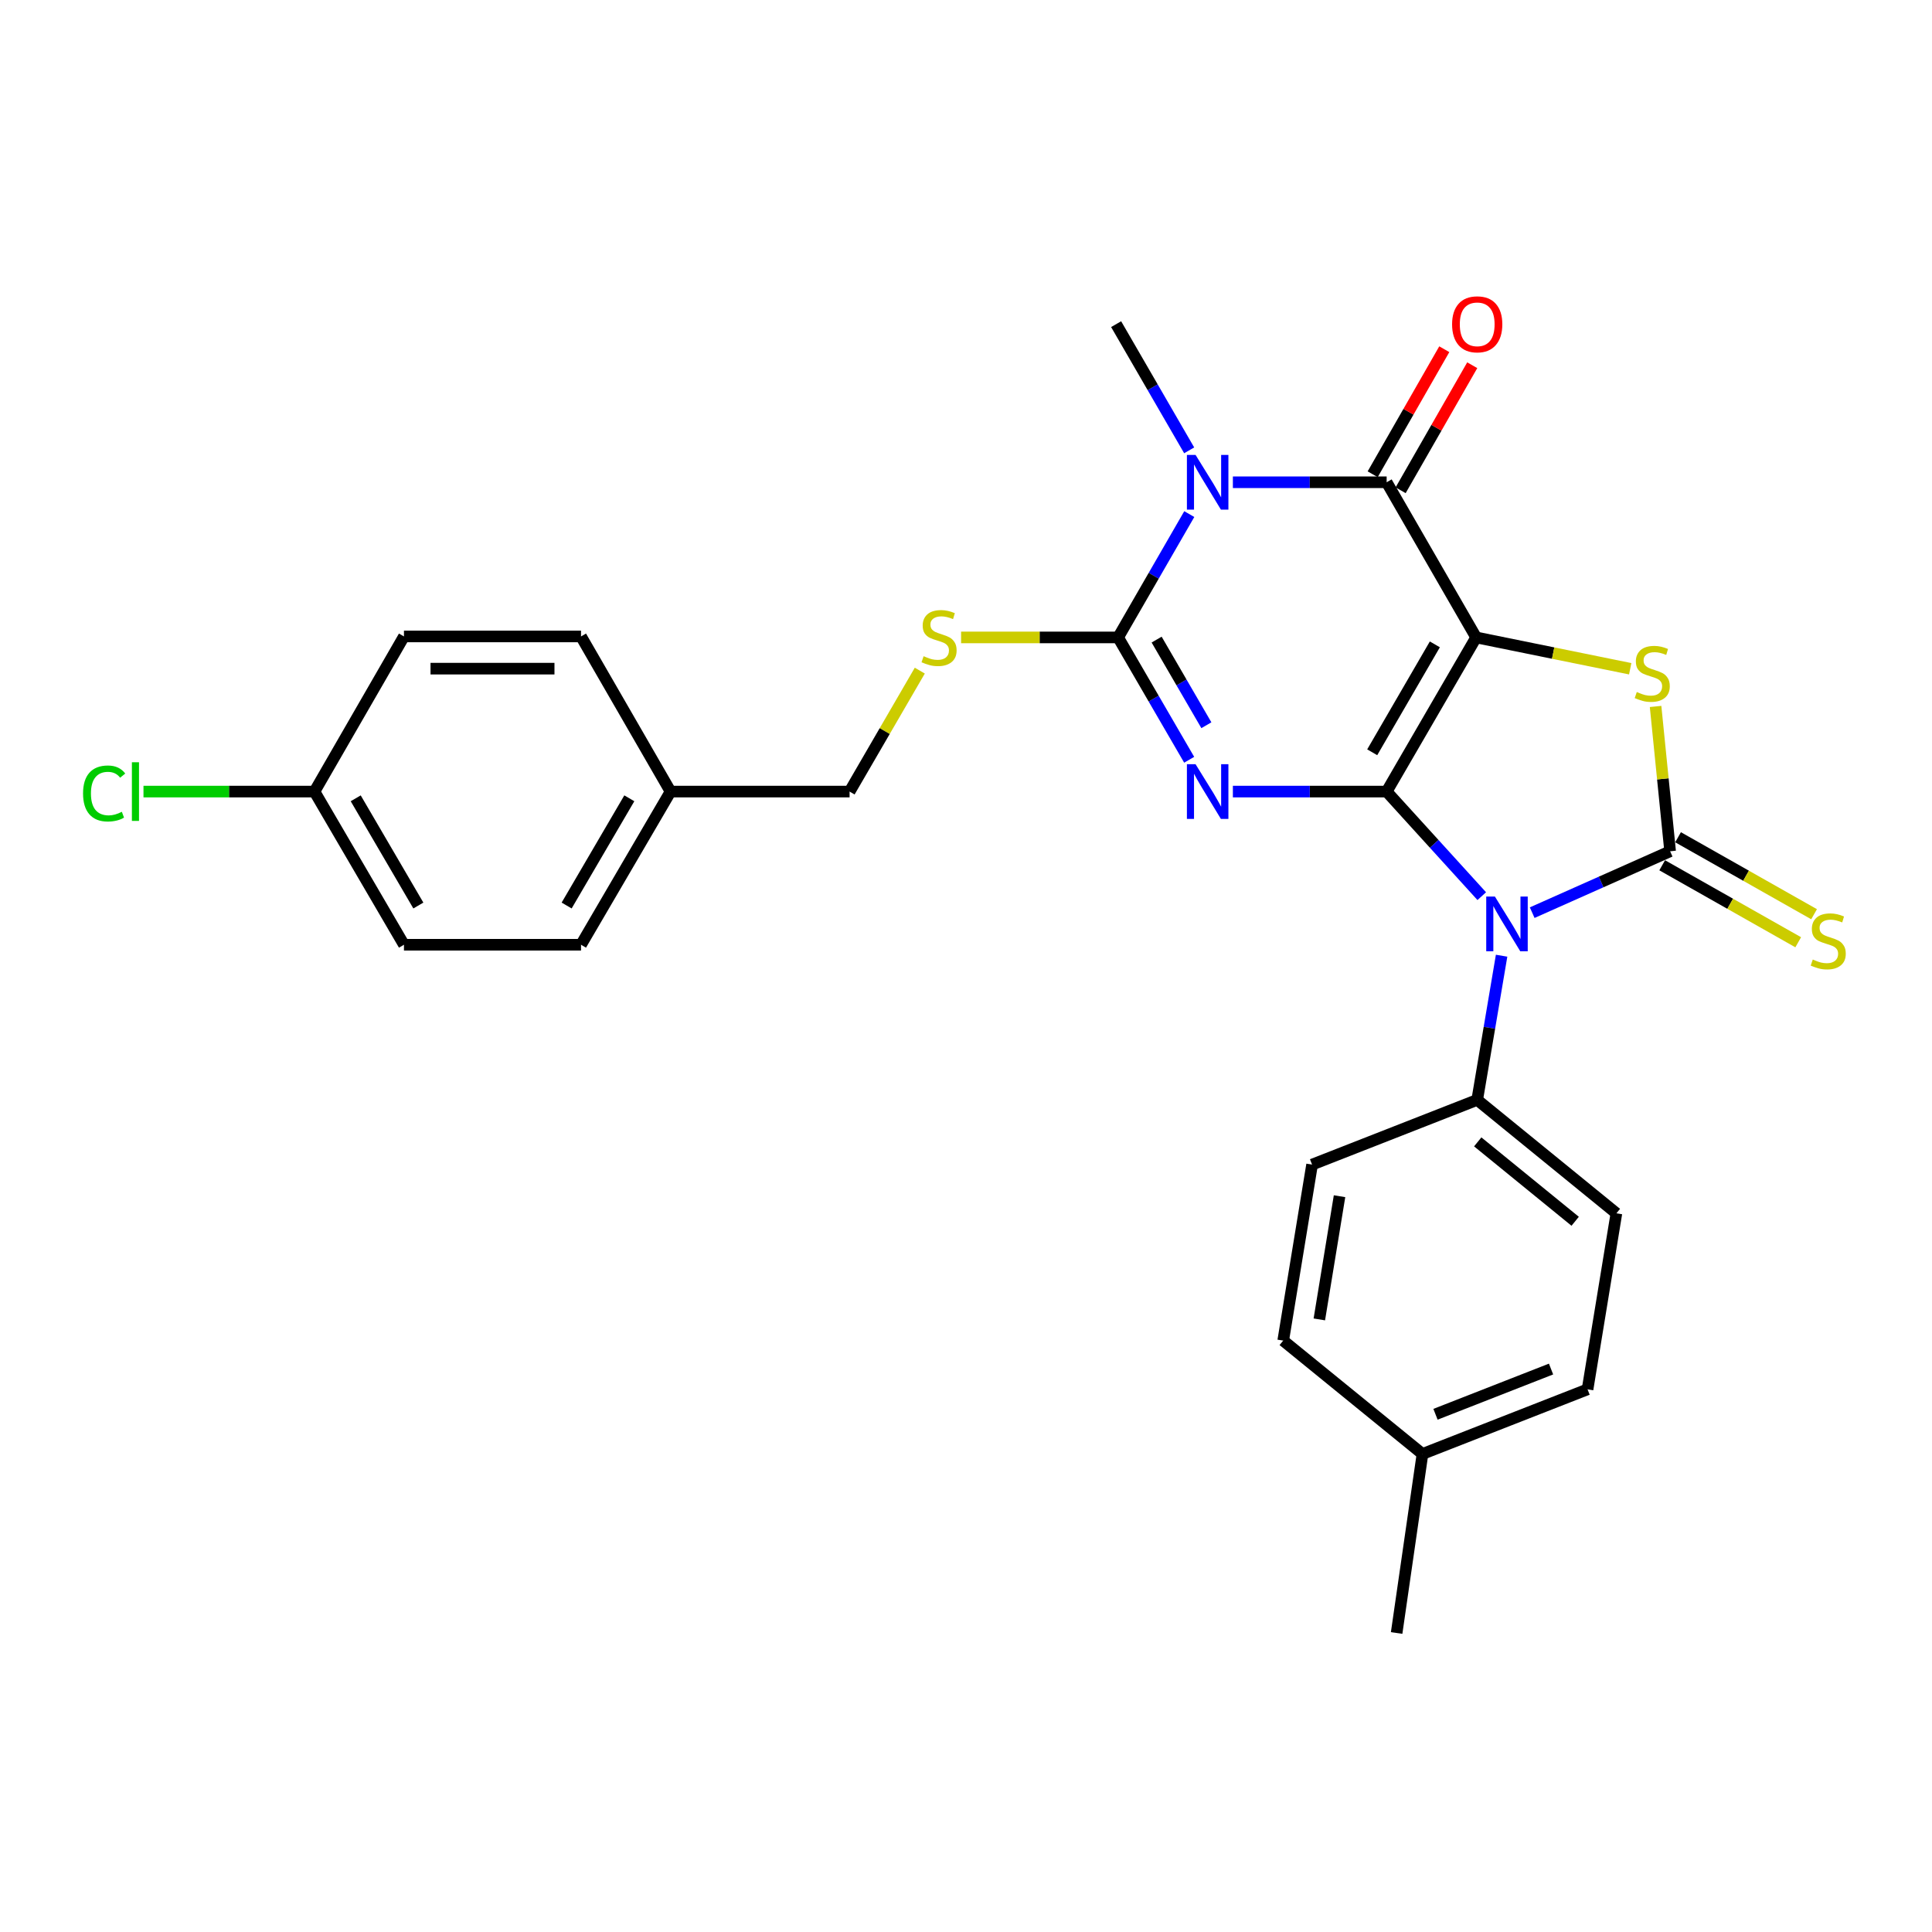 <?xml version='1.0' encoding='iso-8859-1'?>
<svg version='1.1' baseProfile='full'
              xmlns='http://www.w3.org/2000/svg'
                      xmlns:rdkit='http://www.rdkit.org/xml'
                      xmlns:xlink='http://www.w3.org/1999/xlink'
                  xml:space='preserve'
width='1000px' height='1000px' viewBox='0 0 1000 1000'>
<!-- END OF HEADER -->
<rect style='opacity:1.0;fill:#FFFFFF;stroke:none' width='1000' height='1000' x='0' y='0'> </rect>
<path class='bond-0' d='M 717.728,409.72 L 764.043,329.929' style='fill:none;fill-rule:evenodd;stroke:#000000;stroke-width:6px;stroke-linecap:butt;stroke-linejoin:miter;stroke-opacity:1' />
<path class='bond-0' d='M 710.255,389.381 L 742.675,333.527' style='fill:none;fill-rule:evenodd;stroke:#000000;stroke-width:6px;stroke-linecap:butt;stroke-linejoin:miter;stroke-opacity:1' />
<path class='bond-1' d='M 717.728,409.72 L 677.932,409.72' style='fill:none;fill-rule:evenodd;stroke:#000000;stroke-width:6px;stroke-linecap:butt;stroke-linejoin:miter;stroke-opacity:1' />
<path class='bond-1' d='M 677.932,409.72 L 638.136,409.72' style='fill:none;fill-rule:evenodd;stroke:#0000FF;stroke-width:6px;stroke-linecap:butt;stroke-linejoin:miter;stroke-opacity:1' />
<path class='bond-2' d='M 717.728,409.72 L 742.343,436.784' style='fill:none;fill-rule:evenodd;stroke:#000000;stroke-width:6px;stroke-linecap:butt;stroke-linejoin:miter;stroke-opacity:1' />
<path class='bond-2' d='M 742.343,436.784 L 766.958,463.848' style='fill:none;fill-rule:evenodd;stroke:#0000FF;stroke-width:6px;stroke-linecap:butt;stroke-linejoin:miter;stroke-opacity:1' />
<path class='bond-6' d='M 764.043,329.929 L 717.728,249.619' style='fill:none;fill-rule:evenodd;stroke:#000000;stroke-width:6px;stroke-linecap:butt;stroke-linejoin:miter;stroke-opacity:1' />
<path class='bond-7' d='M 764.043,329.929 L 803.918,338.037' style='fill:none;fill-rule:evenodd;stroke:#000000;stroke-width:6px;stroke-linecap:butt;stroke-linejoin:miter;stroke-opacity:1' />
<path class='bond-7' d='M 803.918,338.037 L 843.794,346.145' style='fill:none;fill-rule:evenodd;stroke:#CCCC00;stroke-width:6px;stroke-linecap:butt;stroke-linejoin:miter;stroke-opacity:1' />
<path class='bond-5' d='M 615.516,393.253 L 597.126,361.591' style='fill:none;fill-rule:evenodd;stroke:#0000FF;stroke-width:6px;stroke-linecap:butt;stroke-linejoin:miter;stroke-opacity:1' />
<path class='bond-5' d='M 597.126,361.591 L 578.737,329.929' style='fill:none;fill-rule:evenodd;stroke:#000000;stroke-width:6px;stroke-linecap:butt;stroke-linejoin:miter;stroke-opacity:1' />
<path class='bond-5' d='M 624.417,375.381 L 611.544,353.217' style='fill:none;fill-rule:evenodd;stroke:#0000FF;stroke-width:6px;stroke-linecap:butt;stroke-linejoin:miter;stroke-opacity:1' />
<path class='bond-5' d='M 611.544,353.217 L 598.672,331.054' style='fill:none;fill-rule:evenodd;stroke:#000000;stroke-width:6px;stroke-linecap:butt;stroke-linejoin:miter;stroke-opacity:1' />
<path class='bond-3' d='M 793.063,472.392 L 828.758,456.502' style='fill:none;fill-rule:evenodd;stroke:#0000FF;stroke-width:6px;stroke-linecap:butt;stroke-linejoin:miter;stroke-opacity:1' />
<path class='bond-3' d='M 828.758,456.502 L 864.453,440.612' style='fill:none;fill-rule:evenodd;stroke:#000000;stroke-width:6px;stroke-linecap:butt;stroke-linejoin:miter;stroke-opacity:1' />
<path class='bond-9' d='M 777.225,494.671 L 770.912,531.987' style='fill:none;fill-rule:evenodd;stroke:#0000FF;stroke-width:6px;stroke-linecap:butt;stroke-linejoin:miter;stroke-opacity:1' />
<path class='bond-9' d='M 770.912,531.987 L 764.598,569.302' style='fill:none;fill-rule:evenodd;stroke:#000000;stroke-width:6px;stroke-linecap:butt;stroke-linejoin:miter;stroke-opacity:1' />
<path class='bond-10' d='M 860.347,447.867 L 895.551,467.79' style='fill:none;fill-rule:evenodd;stroke:#000000;stroke-width:6px;stroke-linecap:butt;stroke-linejoin:miter;stroke-opacity:1' />
<path class='bond-10' d='M 895.551,467.79 L 930.754,487.713' style='fill:none;fill-rule:evenodd;stroke:#CCCC00;stroke-width:6px;stroke-linecap:butt;stroke-linejoin:miter;stroke-opacity:1' />
<path class='bond-10' d='M 868.559,433.357 L 903.763,453.28' style='fill:none;fill-rule:evenodd;stroke:#000000;stroke-width:6px;stroke-linecap:butt;stroke-linejoin:miter;stroke-opacity:1' />
<path class='bond-10' d='M 903.763,453.28 L 938.966,473.202' style='fill:none;fill-rule:evenodd;stroke:#CCCC00;stroke-width:6px;stroke-linecap:butt;stroke-linejoin:miter;stroke-opacity:1' />
<path class='bond-27' d='M 864.453,440.612 L 860.69,403.136' style='fill:none;fill-rule:evenodd;stroke:#000000;stroke-width:6px;stroke-linecap:butt;stroke-linejoin:miter;stroke-opacity:1' />
<path class='bond-27' d='M 860.69,403.136 L 856.926,365.659' style='fill:none;fill-rule:evenodd;stroke:#CCCC00;stroke-width:6px;stroke-linecap:butt;stroke-linejoin:miter;stroke-opacity:1' />
<path class='bond-4' d='M 615.571,266.097 L 597.154,298.013' style='fill:none;fill-rule:evenodd;stroke:#0000FF;stroke-width:6px;stroke-linecap:butt;stroke-linejoin:miter;stroke-opacity:1' />
<path class='bond-4' d='M 597.154,298.013 L 578.737,329.929' style='fill:none;fill-rule:evenodd;stroke:#000000;stroke-width:6px;stroke-linecap:butt;stroke-linejoin:miter;stroke-opacity:1' />
<path class='bond-14' d='M 615.515,233.095 L 596.612,200.438' style='fill:none;fill-rule:evenodd;stroke:#0000FF;stroke-width:6px;stroke-linecap:butt;stroke-linejoin:miter;stroke-opacity:1' />
<path class='bond-14' d='M 596.612,200.438 L 577.709,167.781' style='fill:none;fill-rule:evenodd;stroke:#000000;stroke-width:6px;stroke-linecap:butt;stroke-linejoin:miter;stroke-opacity:1' />
<path class='bond-28' d='M 638.136,249.619 L 677.932,249.619' style='fill:none;fill-rule:evenodd;stroke:#0000FF;stroke-width:6px;stroke-linecap:butt;stroke-linejoin:miter;stroke-opacity:1' />
<path class='bond-28' d='M 677.932,249.619 L 717.728,249.619' style='fill:none;fill-rule:evenodd;stroke:#000000;stroke-width:6px;stroke-linecap:butt;stroke-linejoin:miter;stroke-opacity:1' />
<path class='bond-8' d='M 578.737,329.929 L 538.098,329.929' style='fill:none;fill-rule:evenodd;stroke:#000000;stroke-width:6px;stroke-linecap:butt;stroke-linejoin:miter;stroke-opacity:1' />
<path class='bond-8' d='M 538.098,329.929 L 497.458,329.929' style='fill:none;fill-rule:evenodd;stroke:#CCCC00;stroke-width:6px;stroke-linecap:butt;stroke-linejoin:miter;stroke-opacity:1' />
<path class='bond-11' d='M 724.962,253.762 L 743.495,221.402' style='fill:none;fill-rule:evenodd;stroke:#000000;stroke-width:6px;stroke-linecap:butt;stroke-linejoin:miter;stroke-opacity:1' />
<path class='bond-11' d='M 743.495,221.402 L 762.029,189.042' style='fill:none;fill-rule:evenodd;stroke:#FF0000;stroke-width:6px;stroke-linecap:butt;stroke-linejoin:miter;stroke-opacity:1' />
<path class='bond-11' d='M 710.494,245.476 L 729.027,213.116' style='fill:none;fill-rule:evenodd;stroke:#000000;stroke-width:6px;stroke-linecap:butt;stroke-linejoin:miter;stroke-opacity:1' />
<path class='bond-11' d='M 729.027,213.116 L 747.56,180.755' style='fill:none;fill-rule:evenodd;stroke:#FF0000;stroke-width:6px;stroke-linecap:butt;stroke-linejoin:miter;stroke-opacity:1' />
<path class='bond-15' d='M 476.085,347.115 L 457.916,378.418' style='fill:none;fill-rule:evenodd;stroke:#CCCC00;stroke-width:6px;stroke-linecap:butt;stroke-linejoin:miter;stroke-opacity:1' />
<path class='bond-15' d='M 457.916,378.418 L 439.746,409.72' style='fill:none;fill-rule:evenodd;stroke:#000000;stroke-width:6px;stroke-linecap:butt;stroke-linejoin:miter;stroke-opacity:1' />
<path class='bond-12' d='M 764.598,569.302 L 836.646,628.011' style='fill:none;fill-rule:evenodd;stroke:#000000;stroke-width:6px;stroke-linecap:butt;stroke-linejoin:miter;stroke-opacity:1' />
<path class='bond-12' d='M 764.873,591.034 L 815.306,632.13' style='fill:none;fill-rule:evenodd;stroke:#000000;stroke-width:6px;stroke-linecap:butt;stroke-linejoin:miter;stroke-opacity:1' />
<path class='bond-13' d='M 764.598,569.302 L 679.129,602.797' style='fill:none;fill-rule:evenodd;stroke:#000000;stroke-width:6px;stroke-linecap:butt;stroke-linejoin:miter;stroke-opacity:1' />
<path class='bond-19' d='M 836.646,628.011 L 821.714,719.121' style='fill:none;fill-rule:evenodd;stroke:#000000;stroke-width:6px;stroke-linecap:butt;stroke-linejoin:miter;stroke-opacity:1' />
<path class='bond-18' d='M 679.129,602.797 L 664.188,693.889' style='fill:none;fill-rule:evenodd;stroke:#000000;stroke-width:6px;stroke-linecap:butt;stroke-linejoin:miter;stroke-opacity:1' />
<path class='bond-18' d='M 693.341,619.16 L 682.883,682.924' style='fill:none;fill-rule:evenodd;stroke:#000000;stroke-width:6px;stroke-linecap:butt;stroke-linejoin:miter;stroke-opacity:1' />
<path class='bond-17' d='M 439.746,409.72 L 347.08,409.72' style='fill:none;fill-rule:evenodd;stroke:#000000;stroke-width:6px;stroke-linecap:butt;stroke-linejoin:miter;stroke-opacity:1' />
<path class='bond-16' d='M 162.775,409.72 L 209.089,489.002' style='fill:none;fill-rule:evenodd;stroke:#000000;stroke-width:6px;stroke-linecap:butt;stroke-linejoin:miter;stroke-opacity:1' />
<path class='bond-16' d='M 184.119,413.202 L 216.539,468.699' style='fill:none;fill-rule:evenodd;stroke:#000000;stroke-width:6px;stroke-linecap:butt;stroke-linejoin:miter;stroke-opacity:1' />
<path class='bond-21' d='M 162.775,409.72 L 118.52,409.72' style='fill:none;fill-rule:evenodd;stroke:#000000;stroke-width:6px;stroke-linecap:butt;stroke-linejoin:miter;stroke-opacity:1' />
<path class='bond-21' d='M 118.52,409.72 L 74.265,409.72' style='fill:none;fill-rule:evenodd;stroke:#00CC00;stroke-width:6px;stroke-linecap:butt;stroke-linejoin:miter;stroke-opacity:1' />
<path class='bond-30' d='M 162.775,409.72 L 209.089,329.42' style='fill:none;fill-rule:evenodd;stroke:#000000;stroke-width:6px;stroke-linecap:butt;stroke-linejoin:miter;stroke-opacity:1' />
<path class='bond-24' d='M 347.08,409.72 L 300.737,329.42' style='fill:none;fill-rule:evenodd;stroke:#000000;stroke-width:6px;stroke-linecap:butt;stroke-linejoin:miter;stroke-opacity:1' />
<path class='bond-25' d='M 347.08,409.72 L 300.737,489.002' style='fill:none;fill-rule:evenodd;stroke:#000000;stroke-width:6px;stroke-linecap:butt;stroke-linejoin:miter;stroke-opacity:1' />
<path class='bond-25' d='M 325.734,413.198 L 293.294,468.695' style='fill:none;fill-rule:evenodd;stroke:#000000;stroke-width:6px;stroke-linecap:butt;stroke-linejoin:miter;stroke-opacity:1' />
<path class='bond-20' d='M 664.188,693.889 L 736.272,752.57' style='fill:none;fill-rule:evenodd;stroke:#000000;stroke-width:6px;stroke-linecap:butt;stroke-linejoin:miter;stroke-opacity:1' />
<path class='bond-29' d='M 821.714,719.121 L 736.272,752.57' style='fill:none;fill-rule:evenodd;stroke:#000000;stroke-width:6px;stroke-linecap:butt;stroke-linejoin:miter;stroke-opacity:1' />
<path class='bond-29' d='M 802.819,708.613 L 743.01,732.027' style='fill:none;fill-rule:evenodd;stroke:#000000;stroke-width:6px;stroke-linecap:butt;stroke-linejoin:miter;stroke-opacity:1' />
<path class='bond-26' d='M 736.272,752.57 L 722.896,845.237' style='fill:none;fill-rule:evenodd;stroke:#000000;stroke-width:6px;stroke-linecap:butt;stroke-linejoin:miter;stroke-opacity:1' />
<path class='bond-22' d='M 209.089,329.42 L 300.737,329.42' style='fill:none;fill-rule:evenodd;stroke:#000000;stroke-width:6px;stroke-linecap:butt;stroke-linejoin:miter;stroke-opacity:1' />
<path class='bond-22' d='M 222.837,346.093 L 286.99,346.093' style='fill:none;fill-rule:evenodd;stroke:#000000;stroke-width:6px;stroke-linecap:butt;stroke-linejoin:miter;stroke-opacity:1' />
<path class='bond-23' d='M 209.089,489.002 L 300.737,489.002' style='fill:none;fill-rule:evenodd;stroke:#000000;stroke-width:6px;stroke-linecap:butt;stroke-linejoin:miter;stroke-opacity:1' />
<path  class='atom-2' d='M 618.82 395.56
L 628.1 410.56
Q 629.02 412.04, 630.5 414.72
Q 631.98 417.4, 632.06 417.56
L 632.06 395.56
L 635.82 395.56
L 635.82 423.88
L 631.94 423.88
L 621.98 407.48
Q 620.82 405.56, 619.58 403.36
Q 618.38 401.16, 618.02 400.48
L 618.02 423.88
L 614.34 423.88
L 614.34 395.56
L 618.82 395.56
' fill='#0000FF'/>
<path  class='atom-3' d='M 773.752 464.041
L 783.032 479.041
Q 783.952 480.521, 785.432 483.201
Q 786.912 485.881, 786.992 486.041
L 786.992 464.041
L 790.752 464.041
L 790.752 492.361
L 786.872 492.361
L 776.912 475.961
Q 775.752 474.041, 774.512 471.841
Q 773.312 469.641, 772.952 468.961
L 772.952 492.361
L 769.272 492.361
L 769.272 464.041
L 773.752 464.041
' fill='#0000FF'/>
<path  class='atom-5' d='M 618.82 235.459
L 628.1 250.459
Q 629.02 251.939, 630.5 254.619
Q 631.98 257.299, 632.06 257.459
L 632.06 235.459
L 635.82 235.459
L 635.82 263.779
L 631.94 263.779
L 621.98 247.379
Q 620.82 245.459, 619.58 243.259
Q 618.38 241.059, 618.02 240.379
L 618.02 263.779
L 614.34 263.779
L 614.34 235.459
L 618.82 235.459
' fill='#0000FF'/>
<path  class='atom-8' d='M 847.199 358.184
Q 847.519 358.304, 848.839 358.864
Q 850.159 359.424, 851.599 359.784
Q 853.079 360.104, 854.519 360.104
Q 857.199 360.104, 858.759 358.824
Q 860.319 357.504, 860.319 355.224
Q 860.319 353.664, 859.519 352.704
Q 858.759 351.744, 857.559 351.224
Q 856.359 350.704, 854.359 350.104
Q 851.839 349.344, 850.319 348.624
Q 848.839 347.904, 847.759 346.384
Q 846.719 344.864, 846.719 342.304
Q 846.719 338.744, 849.119 336.544
Q 851.559 334.344, 856.359 334.344
Q 859.639 334.344, 863.359 335.904
L 862.439 338.984
Q 859.039 337.584, 856.479 337.584
Q 853.719 337.584, 852.199 338.744
Q 850.679 339.864, 850.719 341.824
Q 850.719 343.344, 851.479 344.264
Q 852.279 345.184, 853.399 345.704
Q 854.559 346.224, 856.479 346.824
Q 859.039 347.624, 860.559 348.424
Q 862.079 349.224, 863.159 350.864
Q 864.279 352.464, 864.279 355.224
Q 864.279 359.144, 861.639 361.264
Q 859.039 363.344, 854.679 363.344
Q 852.159 363.344, 850.239 362.784
Q 848.359 362.264, 846.119 361.344
L 847.199 358.184
' fill='#CCCC00'/>
<path  class='atom-9' d='M 478.061 339.649
Q 478.381 339.769, 479.701 340.329
Q 481.021 340.889, 482.461 341.249
Q 483.941 341.569, 485.381 341.569
Q 488.061 341.569, 489.621 340.289
Q 491.181 338.969, 491.181 336.689
Q 491.181 335.129, 490.381 334.169
Q 489.621 333.209, 488.421 332.689
Q 487.221 332.169, 485.221 331.569
Q 482.701 330.809, 481.181 330.089
Q 479.701 329.369, 478.621 327.849
Q 477.581 326.329, 477.581 323.769
Q 477.581 320.209, 479.981 318.009
Q 482.421 315.809, 487.221 315.809
Q 490.501 315.809, 494.221 317.369
L 493.301 320.449
Q 489.901 319.049, 487.341 319.049
Q 484.581 319.049, 483.061 320.209
Q 481.541 321.329, 481.581 323.289
Q 481.581 324.809, 482.341 325.729
Q 483.141 326.649, 484.261 327.169
Q 485.421 327.689, 487.341 328.289
Q 489.901 329.089, 491.421 329.889
Q 492.941 330.689, 494.021 332.329
Q 495.141 333.929, 495.141 336.689
Q 495.141 340.609, 492.501 342.729
Q 489.901 344.809, 485.541 344.809
Q 483.021 344.809, 481.101 344.249
Q 479.221 343.729, 476.981 342.809
L 478.061 339.649
' fill='#CCCC00'/>
<path  class='atom-11' d='M 938.291 496.647
Q 938.611 496.767, 939.931 497.327
Q 941.251 497.887, 942.691 498.247
Q 944.171 498.567, 945.611 498.567
Q 948.291 498.567, 949.851 497.287
Q 951.411 495.967, 951.411 493.687
Q 951.411 492.127, 950.611 491.167
Q 949.851 490.207, 948.651 489.687
Q 947.451 489.167, 945.451 488.567
Q 942.931 487.807, 941.411 487.087
Q 939.931 486.367, 938.851 484.847
Q 937.811 483.327, 937.811 480.767
Q 937.811 477.207, 940.211 475.007
Q 942.651 472.807, 947.451 472.807
Q 950.731 472.807, 954.451 474.367
L 953.531 477.447
Q 950.131 476.047, 947.571 476.047
Q 944.811 476.047, 943.291 477.207
Q 941.771 478.327, 941.811 480.287
Q 941.811 481.807, 942.571 482.727
Q 943.371 483.647, 944.491 484.167
Q 945.651 484.687, 947.571 485.287
Q 950.131 486.087, 951.651 486.887
Q 953.171 487.687, 954.251 489.327
Q 955.371 490.927, 955.371 493.687
Q 955.371 497.607, 952.731 499.727
Q 950.131 501.807, 945.771 501.807
Q 943.251 501.807, 941.331 501.247
Q 939.451 500.727, 937.211 499.807
L 938.291 496.647
' fill='#CCCC00'/>
<path  class='atom-12' d='M 751.598 167.861
Q 751.598 161.061, 754.958 157.261
Q 758.318 153.461, 764.598 153.461
Q 770.878 153.461, 774.238 157.261
Q 777.598 161.061, 777.598 167.861
Q 777.598 174.741, 774.198 178.661
Q 770.798 182.541, 764.598 182.541
Q 758.358 182.541, 754.958 178.661
Q 751.598 174.781, 751.598 167.861
M 764.598 179.341
Q 768.918 179.341, 771.238 176.461
Q 773.598 173.541, 773.598 167.861
Q 773.598 162.301, 771.238 159.501
Q 768.918 156.661, 764.598 156.661
Q 760.278 156.661, 757.918 159.461
Q 755.598 162.261, 755.598 167.861
Q 755.598 173.581, 757.918 176.461
Q 760.278 179.341, 764.598 179.341
' fill='#FF0000'/>
<path  class='atom-22' d='M 42.988 410.7
Q 42.988 403.66, 46.268 399.98
Q 49.588 396.26, 55.868 396.26
Q 61.708 396.26, 64.828 400.38
L 62.188 402.54
Q 59.908 399.54, 55.868 399.54
Q 51.588 399.54, 49.308 402.42
Q 47.068 405.26, 47.068 410.7
Q 47.068 416.3, 49.388 419.18
Q 51.748 422.06, 56.308 422.06
Q 59.428 422.06, 63.068 420.18
L 64.188 423.18
Q 62.708 424.14, 60.468 424.7
Q 58.228 425.26, 55.748 425.26
Q 49.588 425.26, 46.268 421.5
Q 42.988 417.74, 42.988 410.7
' fill='#00CC00'/>
<path  class='atom-22' d='M 68.268 394.54
L 71.948 394.54
L 71.948 424.9
L 68.268 424.9
L 68.268 394.54
' fill='#00CC00'/>
</svg>
